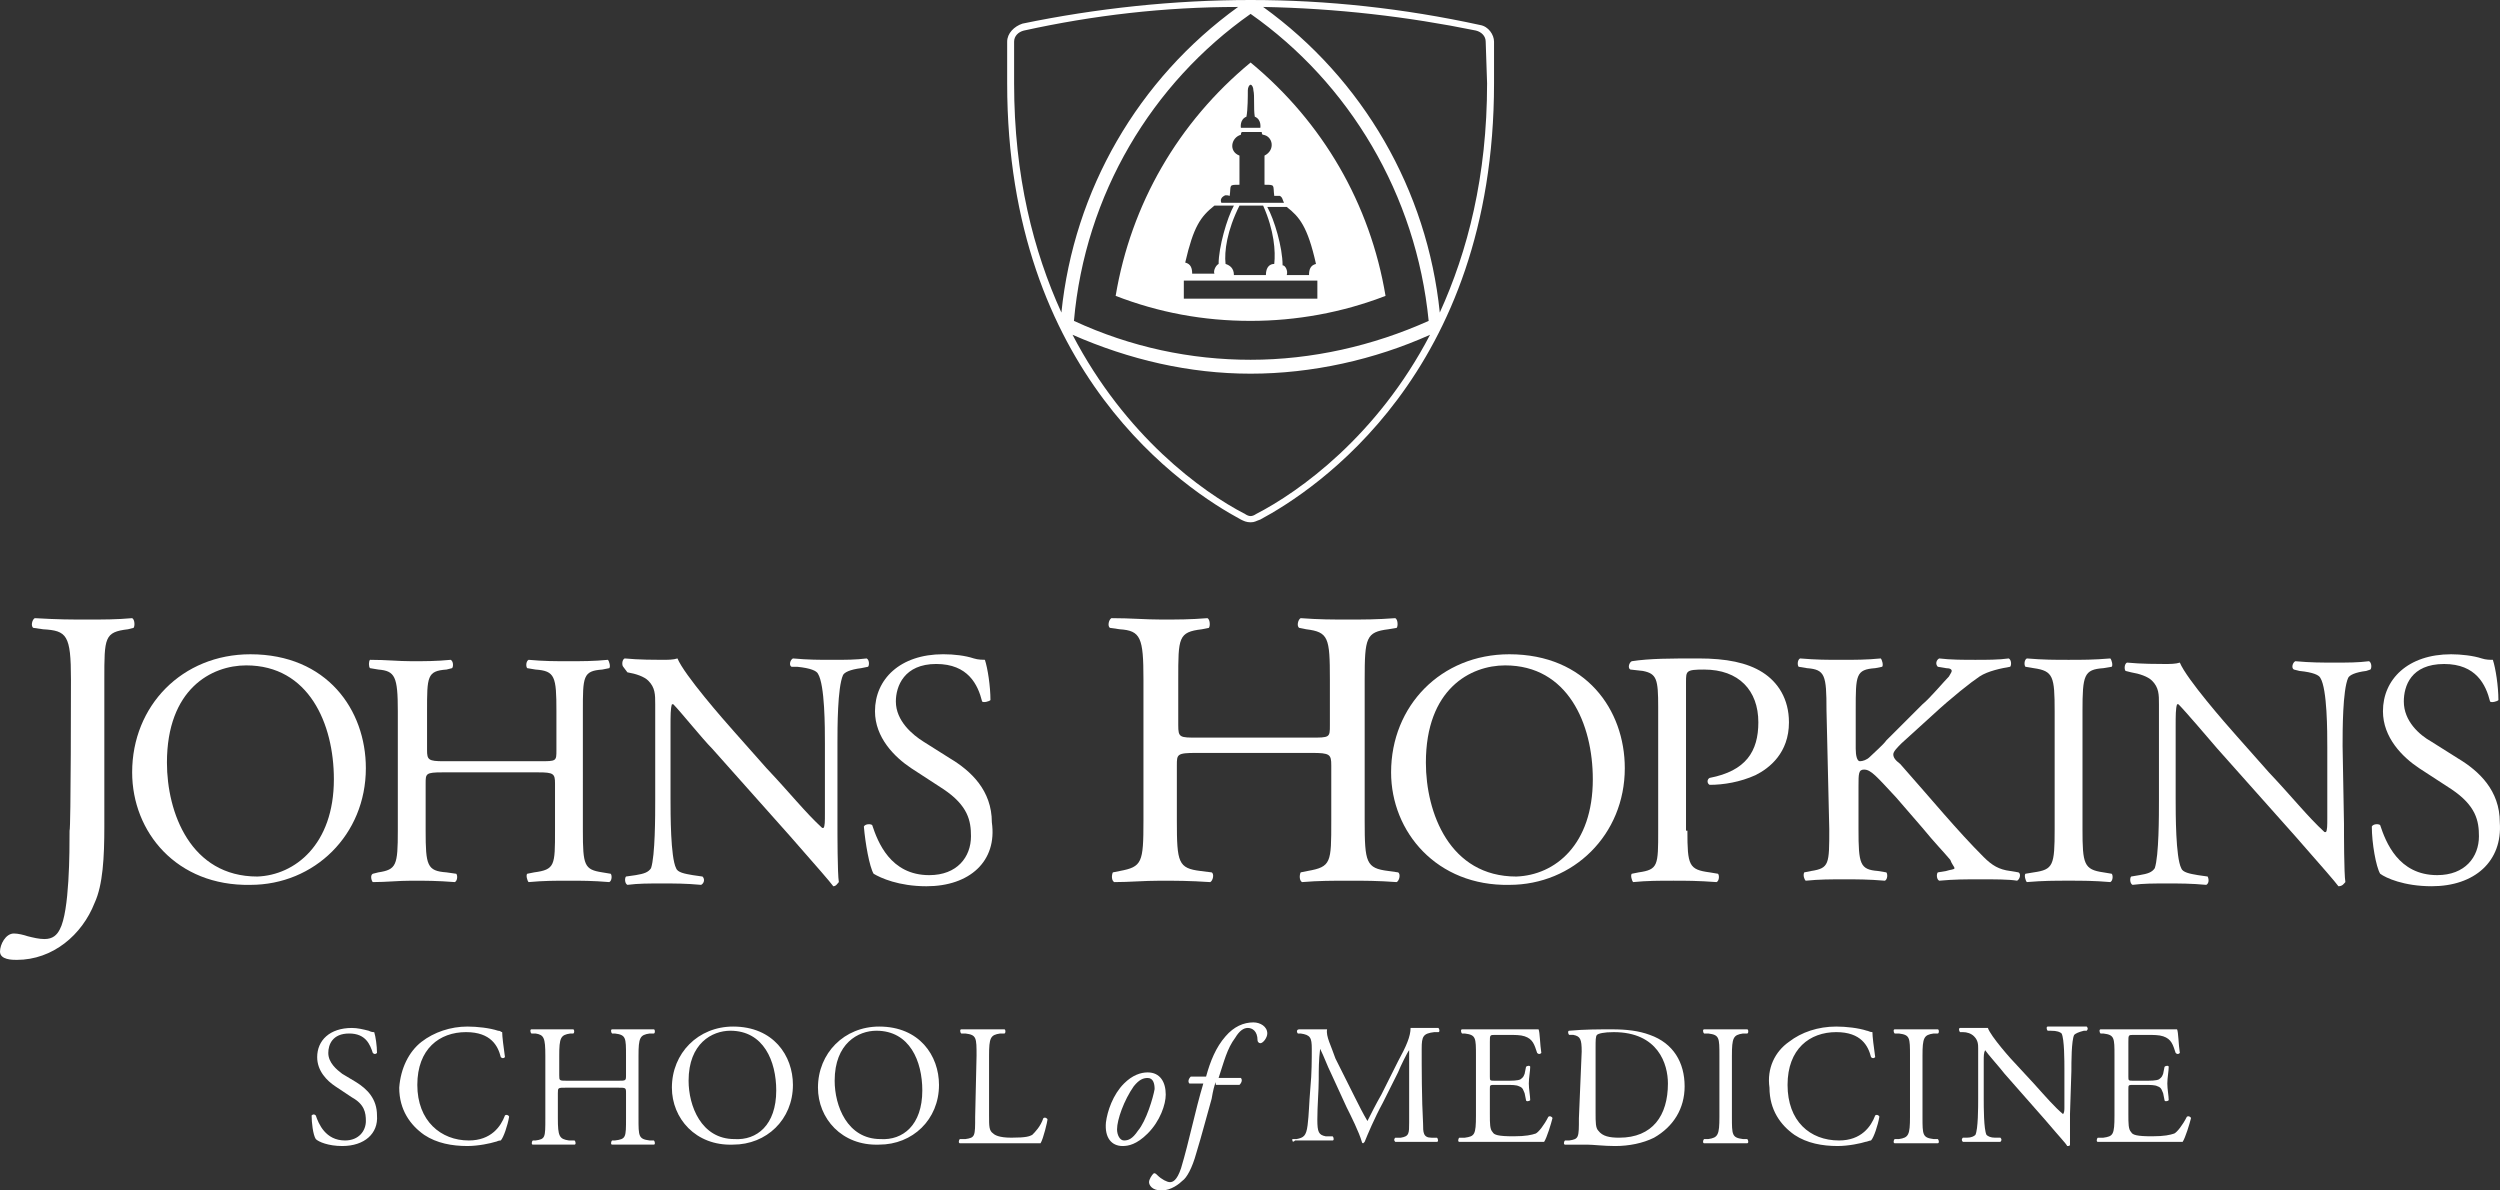 <?xml version="1.0" encoding="utf-8"?>
<!-- Generator: Adobe Illustrator 26.3.1, SVG Export Plug-In . SVG Version: 6.00 Build 0)  -->
<svg version="1.1" id="Layer_1" xmlns="http://www.w3.org/2000/svg" xmlns:xlink="http://www.w3.org/1999/xlink" x="0px" y="0px"
	 viewBox="0 0 210 100" style="enable-background:new 0 0 210 100;" xml:space="preserve">
<rect x="0" y="0" width="210" height="100" fill="#333333" stroke="none"/>
<style type="text/css">
	.st0{fill:#FFFFFF;}
</style>
<g>
	<path class="st0" d="M105.05,26.954c3.856,0,7.712-0.7,11.335-2.1c-1.285-7.701-5.258-14.586-11.335-19.603
		c-6.076,5.018-10.049,11.902-11.335,19.603C97.338,26.254,101.077,26.954,105.05,26.954z M110.542,22.17
		c-0.467,0.117-0.584,0.467-0.584,0.933h-1.87c0.117-0.35-0.117-0.817-0.351-0.817c0-1.517-0.701-3.851-1.285-4.901h1.636
		C109.14,18.203,109.841,19.02,110.542,22.17z M107.037,22.17c-0.351,0-0.701,0.233-0.701,0.933h-1.052H104.7h-1.052
		c0-0.583-0.351-0.817-0.701-0.933c-0.117-1.05,0.117-2.8,1.169-4.901h0.584h0.818h0.584C107.037,19.37,107.154,21.12,107.037,22.17
		z M104.7,9.802c0.117-0.583,0.117-1.75,0.117-2.217c0-0.233,0.117-0.467,0.234-0.467s0.234,0.233,0.234,0.467
		c0.117,0.467,0,1.517,0.117,2.217c0.584,0.233,0.467,0.933,0.467,0.933h-0.584h-0.467h-0.584
		C104.232,10.735,104.116,10.035,104.7,9.802z M102.83,16.453c0.117-0.117,0.467,0,0.467,0c0.117-0.933-0.117-0.933,0.818-0.933
		v-2.45c-0.935-0.35-0.701-1.517,0.117-1.75c0,0,0-0.233,0.117-0.233h0.467h0.701h0.467c0,0,0,0.233,0.117,0.233
		c0.818,0.117,1.052,1.284,0.117,1.75v2.45c0.935,0,0.701,0,0.818,0.933c0,0,0.351,0,0.467,0c0.234,0.117,0.234,0.35,0.351,0.583
		h-1.87h-1.519h-1.87C102.48,16.803,102.596,16.569,102.83,16.453z M102.012,17.27h1.636c-0.584,1.05-1.285,3.501-1.285,4.901
		c-0.234,0.117-0.467,0.583-0.351,0.817h-1.87c0-0.467-0.117-0.817-0.584-0.933C100.259,19.02,100.844,18.203,102.012,17.27z
		 M110.659,23.571v1.517H99.441v-1.517H110.659z"/>
	<path class="st0" d="M104.232,43.641c0.234,0.117,0.467,0.233,0.818,0.233c0.351,0,0.467-0.117,0.818-0.233
		c4.557-2.45,19.631-12.252,19.631-36.639V3.501c0-0.583-0.467-1.284-1.169-1.4C117.904,0.7,111.477,0,105.05,0
		S92.08,0.7,85.887,1.984c-0.701,0.233-1.285,0.817-1.285,1.517v3.501C84.601,31.389,99.675,41.19,104.232,43.641z M123.98,2.567
		c0.467,0.117,0.818,0.467,0.818,0.933l0.117,3.501c0,7.818-1.636,14.119-3.973,19.253c-1.052-10.268-6.427-19.603-14.84-25.671
		C112.295,0.7,118.255,1.4,123.98,2.567z M120.008,26.954c-4.674,2.1-9.816,3.267-14.957,3.267c-5.025,0-10.049-1.05-14.84-3.267
		c0.935-10.618,6.544-19.953,14.84-25.788C113.347,7.001,118.956,16.336,120.008,26.954z M85.185,7.001V3.501
		c0-0.467,0.351-0.817,0.818-0.933c5.843-1.284,11.802-1.984,17.995-1.984c-8.413,6.068-13.789,15.403-14.84,25.671
		C86.821,21.12,85.185,14.819,85.185,7.001z M105.05,31.389c5.142,0,10.4-1.167,15.074-3.267
		c-4.44,8.518-10.984,13.186-14.607,15.053c-0.351,0.233-0.584,0.233-0.935,0c-3.622-1.867-10.049-6.534-14.49-15.053
		C94.884,30.222,99.909,31.389,105.05,31.389z"/>
	<path class="st0" d="M11.101,51.925c-1.285,0.117-2.454,0.117-3.739,0.117c-1.402,0-2.454,0-4.44-0.117
		c-0.234,0.117-0.351,0.7-0.117,0.817l0.818,0.117c1.986,0.117,2.337,0.467,2.337,4.201c0,0,0,12.602-0.117,12.719
		c0,1.75,0,6.768-0.818,8.285C4.791,78.53,4.44,78.88,3.739,78.88c-0.467,0-0.935-0.117-1.402-0.233
		c-0.351-0.117-0.818-0.233-1.169-0.233C0.467,78.413,0,79.347,0,79.93c0,0.7,1.052,0.7,1.402,0.7c3.038,0,5.492-2.1,6.544-4.784
		c0.701-1.517,0.818-3.851,0.818-6.418V57.06c0-3.501,0-3.967,1.986-4.201l0.467-0.117C11.335,52.625,11.335,52.042,11.101,51.925z"
		/>
	<path class="st0" d="M30.732,64.527c0-4.901-3.272-9.568-9.699-9.568c-5.726,0-9.932,4.317-9.932,9.918
		c0,5.018,3.739,9.568,9.932,9.452C26.409,74.329,30.732,70.128,30.732,64.527z M21.618,73.629c-5.609,0-7.595-5.368-7.595-9.568
		c0-6.184,3.739-8.168,6.661-8.168c5.258,0,7.362,4.901,7.362,9.568C28.045,70.945,24.773,73.512,21.618,73.629z"/>
	<path class="st0" d="M51.181,74.096c0.234-0.117,0.234-0.583,0.117-0.7l-0.701-0.117c-1.519-0.233-1.636-0.583-1.636-3.501V59.743
		c0-2.917,0-3.384,1.636-3.501l0.584-0.117c0.117-0.117,0-0.583-0.117-0.7c-1.169,0.117-2.22,0.117-3.272,0.117
		c-1.169,0-2.103,0-3.389-0.117c-0.234,0.117-0.234,0.583-0.117,0.7l0.701,0.117c1.636,0.117,1.753,0.583,1.753,3.501v3.267
		c0,0.933,0,0.933-1.402,0.933h-8.063c-1.285,0-1.402-0.117-1.402-0.933v-3.267c0-2.917,0-3.384,1.636-3.501l0.467-0.117
		c0.117-0.117,0.117-0.583-0.117-0.7c-1.169,0.117-2.22,0.117-3.272,0.117c-1.169,0-2.103-0.117-3.506-0.117
		c-0.117,0.117-0.117,0.583,0,0.7l0.701,0.117c1.402,0.117,1.636,0.583,1.636,3.501v10.035c0,2.917-0.117,3.267-1.636,3.501
		l-0.467,0.117c-0.234,0.117-0.117,0.583,0,0.7c1.169,0,2.103-0.117,3.272-0.117s2.103,0,3.622,0.117
		c0.234-0.117,0.234-0.583,0.117-0.7l-0.818-0.117c-1.636-0.117-1.753-0.583-1.753-3.501v-3.967c0-0.817,0-0.933,1.402-0.933h8.063
		c1.285,0,1.402,0.117,1.402,0.933v3.967c0,2.917,0,3.267-1.753,3.501l-0.584,0.117c-0.117,0.117,0,0.583,0.117,0.7
		c1.285-0.117,2.22-0.117,3.389-0.117C48.844,73.979,49.779,73.979,51.181,74.096z"/>
	<path class="st0" d="M59.011,73.629l-0.818-0.117c-0.701-0.117-1.285-0.233-1.402-0.583c-0.467-0.933-0.467-4.551-0.467-5.834
		v-6.068c0-0.933,0-1.517,0.117-1.867h0.117c0.584,0.583,2.454,2.917,3.272,3.734l6.544,7.351c2.454,2.8,3.272,3.734,3.622,4.201
		c0.234,0,0.351-0.233,0.467-0.35c-0.117-0.7-0.117-4.084-0.117-4.901v-6.768c0-1.284,0-4.667,0.467-5.718
		c0.117-0.233,0.584-0.467,1.519-0.583l0.584-0.117c0.117-0.117,0.117-0.583-0.117-0.7c-0.935,0.117-1.753,0.117-2.921,0.117
		c-1.052,0-1.986,0-3.272-0.117c-0.234,0.117-0.351,0.583-0.117,0.7h0.467c1.169,0.117,1.636,0.35,1.753,0.583
		c0.584,0.933,0.584,4.551,0.584,5.834v5.951c0,0.583,0,1.05-0.117,1.167H69.06c-1.402-1.284-2.688-2.917-4.674-5.018l-2.688-3.034
		c-0.935-1.05-4.207-4.784-4.791-6.184c-0.351,0.117-0.818,0.117-1.285,0.117c-0.467,0-1.986,0-3.155-0.117
		c-0.234,0.117-0.234,0.583-0.117,0.7l0.351,0.467c0.701,0.117,1.402,0.35,1.753,0.7c0.584,0.583,0.584,1.167,0.584,1.984v8.051
		c0,1.284,0,4.667-0.351,5.718c-0.234,0.35-0.584,0.467-1.285,0.583l-0.818,0.117c-0.117,0.117-0.117,0.583,0.117,0.7
		c0.935-0.117,1.753-0.117,2.921-0.117c1.052,0,1.986,0,3.272,0.117C59.127,74.212,59.244,73.862,59.011,73.629z"/>
	<path class="st0" d="M78.057,73.512c-3.272,0-4.324-2.8-4.791-4.201c-0.117-0.117-0.584-0.117-0.701,0.117
		c0.117,1.4,0.467,3.384,0.818,3.967c0.584,0.35,2.103,1.05,4.44,1.05c3.622,0,5.959-2.1,5.492-5.368
		c0-2.684-1.753-4.317-3.506-5.368l-2.22-1.4c-0.935-0.583-2.337-1.75-2.337-3.384c0-1.284,0.701-3.151,3.389-3.151
		c2.688,0,3.506,1.75,3.856,3.151c0.117,0.117,0.584,0,0.701-0.117c0-1.167-0.234-2.684-0.467-3.384c-0.117,0-0.584,0-0.935-0.117
		c-0.701-0.233-1.636-0.35-2.571-0.35c-3.622,0-5.726,2.1-5.726,4.784c0,2.217,1.636,3.851,3.038,4.784l2.688,1.75
		c2.103,1.4,2.337,2.684,2.337,3.967C81.563,71.995,80.395,73.512,78.057,73.512z"/>
	<path class="st0" d="M109.841,73.162l-0.584,0.117c-0.117,0.233-0.117,0.7,0.117,0.817c1.402-0.117,2.571-0.117,3.973-0.117
		c1.285,0,2.337,0,3.973,0.117c0.234-0.117,0.351-0.7,0.117-0.817l-0.818-0.117c-1.87-0.233-1.986-0.7-1.986-4.201V57.06
		c0-3.501,0.117-3.967,1.986-4.201l0.701-0.117c0.117-0.117,0.117-0.7-0.117-0.817c-1.519,0.117-2.688,0.117-3.973,0.117
		c-1.285,0-2.454,0-3.973-0.117c-0.234,0.117-0.351,0.7-0.117,0.817l0.584,0.117c1.87,0.233,1.986,0.7,1.986,4.201v3.851
		c0,1.05,0,1.05-1.636,1.05h-9.465c-1.519,0-1.636,0-1.636-1.05V57.06c0-3.501,0-3.967,1.986-4.201l0.584-0.117
		c0.117-0.117,0.117-0.7-0.117-0.817c-1.402,0.117-2.571,0.117-3.856,0.117c-1.402,0-2.571-0.117-4.207-0.117
		c-0.234,0.117-0.351,0.7-0.117,0.817l0.818,0.117c1.753,0.117,1.986,0.7,1.986,4.201v11.902c0,3.501-0.117,3.851-1.986,4.201
		l-0.584,0.117c-0.117,0.233-0.117,0.7,0.117,0.817c1.285,0,2.454-0.117,3.856-0.117c1.285,0,2.454,0,4.207,0.117
		c0.234-0.117,0.351-0.7,0.117-0.817l-0.935-0.117c-1.87-0.233-1.986-0.7-1.986-4.201v-4.667c0-0.933,0-1.05,1.636-1.05
		c0,0,9.465,0,9.699,0c1.519,0,1.636,0.117,1.636,1.05v4.667C111.828,72.462,111.828,72.812,109.841,73.162z"/>
	<path class="st0" d="M116.852,64.877c0,5.018,3.856,9.568,9.932,9.452c5.375,0,9.699-4.201,9.699-9.802
		c0-4.901-3.272-9.568-9.699-9.568C121.059,54.959,116.852,59.277,116.852,64.877z M126.434,55.893c5.258,0,7.362,4.901,7.362,9.568
		c0,5.484-3.155,8.051-6.427,8.168c-5.609,0-7.595-5.368-7.595-9.568C119.774,57.876,123.513,55.893,126.434,55.893z"/>
	<path class="st0" d="M150.272,60.677c0-1.984-0.935-3.384-2.22-4.201c-1.285-0.817-3.038-1.167-5.375-1.167s-4.09,0-5.609,0.233
		c-0.234,0.117-0.351,0.583-0.117,0.7l1.052,0.117c1.169,0.233,1.285,0.7,1.285,3.034v10.385c0,2.917,0,3.267-1.636,3.501
		l-0.584,0.117c-0.117,0.117,0,0.583,0.117,0.7c1.169-0.117,2.22-0.117,3.389-0.117c1.052,0,1.986,0,3.622,0.117
		c0.234-0.117,0.234-0.583,0.117-0.7l-0.701-0.117c-1.753-0.233-1.87-0.583-1.87-3.501h-0.117V57.293c0-0.933,0-1.05,1.519-1.05
		c2.921,0,4.557,1.75,4.557,4.434c0,2.45-1.052,4.084-4.09,4.667c-0.234,0.117-0.234,0.467,0,0.583c1.169,0,2.571-0.233,3.856-0.817
		C148.636,64.527,150.272,63.244,150.272,60.677z"/>
	<path class="st0" d="M169.436,73.979c0.234-0.117,0.351-0.583,0.117-0.7l-0.701-0.117c-0.935-0.117-1.519-0.467-2.22-1.167
		c-2.22-2.217-4.324-4.784-7.011-7.818c-0.467-0.35-0.584-0.583-0.584-0.817c0-0.233,0.351-0.583,0.701-0.933l2.571-2.334
		c1.636-1.517,3.272-2.8,3.973-3.267c0.701-0.467,1.87-0.7,2.571-0.817c0.117-0.117,0.117-0.583-0.117-0.7
		c-0.818,0.117-1.87,0.117-2.804,0.117c-0.935,0-2.103,0-3.038-0.117c-0.234,0.117-0.351,0.467-0.117,0.7l0.701,0.117
		c0.351,0,0.467,0.117,0.467,0.233c0,0.117-0.117,0.233-0.234,0.467c-0.351,0.35-1.636,1.867-2.22,2.334l-3.038,3.034
		c-0.234,0.35-1.052,1.05-1.402,1.4c-0.234,0.233-0.584,0.35-0.818,0.35s-0.351-0.467-0.351-1.05v-3.267
		c0-2.917,0-3.384,1.636-3.501l0.584-0.117c0.117-0.117,0-0.583-0.117-0.7c-1.169,0.117-2.22,0.117-3.272,0.117
		c-1.285,0-2.103,0-3.506-0.117c-0.234,0.117-0.234,0.583-0.117,0.7l0.701,0.117c1.519,0.117,1.636,0.583,1.636,3.501l0.234,10.035
		c0,2.917,0,3.267-1.519,3.501l-0.584,0.117c-0.117,0.233,0,0.583,0.117,0.7c1.169-0.117,2.103-0.117,3.272-0.117
		c1.052,0,1.986,0,3.389,0.117c0.234-0.117,0.234-0.583,0.117-0.7l-0.701-0.117c-1.519-0.117-1.636-0.583-1.636-3.501v-3.617
		c0-1.05,0-1.4,0.467-1.4c0.584,0,1.052,0.583,2.688,2.334l2.22,2.567c1.052,1.284,1.753,1.984,2.337,2.684
		c0.117,0.35,0.351,0.583,0.351,0.7s-0.351,0.117-0.701,0.233l-0.701,0.117c-0.117,0.117-0.117,0.583,0.117,0.7
		c1.285-0.117,2.22-0.117,3.389-0.117C167.566,73.862,168.735,73.862,169.436,73.979z"/>
	<path class="st0" d="M170.838,56.126c1.636,0.233,1.753,0.7,1.753,3.617v9.918c0,3.034-0.117,3.384-1.753,3.617l-0.701,0.117
		c-0.117,0.117,0,0.583,0.117,0.7c1.402-0.117,2.337-0.117,3.506-0.117c1.169,0,2.103,0,3.506,0.117
		c0.234-0.117,0.234-0.583,0.117-0.7l-0.701-0.117c-1.636-0.233-1.753-0.7-1.753-3.617v-9.918c0-3.034,0.117-3.501,1.753-3.617
		l0.701-0.117c0.117-0.117,0-0.583-0.117-0.7c-1.402,0.117-2.337,0.117-3.506,0.117c-1.169,0-2.103,0-3.506-0.117
		c-0.234,0.117-0.234,0.583-0.117,0.7L170.838,56.126z"/>
	<path class="st0" d="M196.078,55.659c-1.052,0-1.986,0-3.272-0.117c-0.234,0.117-0.351,0.583-0.117,0.7l0.467,0.117
		c1.169,0.117,1.636,0.35,1.753,0.583c0.584,0.933,0.584,4.551,0.584,5.834v5.951c0,0.583,0,1.05-0.117,1.167h-0.117
		c-1.402-1.284-2.688-2.917-4.674-5.018l-2.688-3.034c-0.935-1.05-4.207-4.784-4.791-6.184c-0.351,0.117-0.818,0.117-1.285,0.117
		c-0.467,0-1.986,0-3.155-0.117c-0.234,0.117-0.234,0.583-0.117,0.7l0.467,0.117c0.701,0.117,1.402,0.35,1.753,0.7
		c0.584,0.583,0.584,1.167,0.584,1.984v8.051c0,1.284,0,4.667-0.351,5.718c-0.234,0.35-0.584,0.467-1.285,0.583l-0.701,0.117
		c-0.117,0.117-0.117,0.583,0.117,0.7c0.935-0.117,1.753-0.117,2.921-0.117c1.052,0,1.986,0,3.272,0.117
		c0.234-0.117,0.234-0.467,0.117-0.7l-0.818-0.117c-0.701-0.117-1.285-0.233-1.402-0.583c-0.467-0.933-0.467-4.551-0.467-5.834
		v-6.068c0-0.933,0-1.517,0.117-1.867h0.117c0.584,0.583,2.571,2.917,3.272,3.734l6.544,7.351c2.454,2.8,3.272,3.734,3.622,4.201
		c0.351,0,0.467-0.233,0.584-0.35c-0.117-0.7-0.117-4.084-0.117-4.901l-0.117-6.534c0-1.284,0-4.667,0.467-5.718
		c0.117-0.233,0.584-0.467,1.519-0.583l0.351-0.117c0.117-0.117,0.117-0.583-0.117-0.7
		C198.065,55.659,197.247,55.659,196.078,55.659z"/>
	<path class="st0" d="M206.478,63.711l-2.22-1.4c-1.052-0.583-2.337-1.75-2.337-3.384c0-1.284,0.584-3.151,3.389-3.151
		c2.688,0,3.506,1.75,3.856,3.151c0.117,0.117,0.584,0,0.701-0.117c0-1.167-0.234-2.684-0.467-3.384c-0.234,0-0.584,0-0.935-0.117
		c-0.701-0.233-1.753-0.35-2.571-0.35c-3.622,0-5.726,2.1-5.726,4.784c0,2.217,1.636,3.851,3.038,4.784l2.688,1.75
		c2.103,1.4,2.337,2.684,2.337,3.967c0,1.75-1.169,3.267-3.506,3.267c-3.272,0-4.324-2.8-4.791-4.201
		c-0.117-0.117-0.584-0.117-0.701,0.117c0,1.4,0.351,3.384,0.701,3.967c0.467,0.35,1.986,1.05,4.324,1.05
		c3.622,0,5.959-2.1,5.726-5.368C209.984,66.394,208.231,64.761,206.478,63.711z"/>
	<path class="st0" d="M29.33,86.814c1.402,0,1.753,0.933,1.986,1.634c0.117,0.117,0.234,0.117,0.351,0c0-0.583-0.117-1.4-0.234-1.75
		c-0.117,0-0.234,0-0.467-0.117c-0.467-0.117-0.935-0.233-1.402-0.233c-1.87,0-2.921,1.05-2.921,2.45
		c0,1.167,0.818,1.984,1.519,2.45l1.402,0.933c1.052,0.583,1.169,1.284,1.169,1.984c0,0.817-0.584,1.634-1.753,1.634
		c-1.636,0-2.22-1.4-2.454-2.1c-0.117-0.117-0.234-0.117-0.351,0c0,0.583,0.117,1.634,0.351,1.984
		c0.234,0.233,1.052,0.583,2.22,0.583c1.87,0,3.038-1.05,2.921-2.567c0-1.4-0.818-2.217-1.753-2.8l-1.169-0.7
		c-0.467-0.35-1.169-0.933-1.169-1.75C27.577,87.748,27.928,86.814,29.33,86.814z"/>
	<path class="st0" d="M42.417,93.699c-0.351,0.933-1.169,2.1-3.038,2.1c-2.337,0-4.324-1.634-4.324-4.667s1.87-4.434,4.09-4.434
		c2.103,0,2.688,1.167,2.921,2.1c0.117,0.117,0.234,0.117,0.351,0c-0.117-0.817-0.234-1.75-0.234-2.1
		c-0.117,0-0.117-0.117-0.351-0.117c-0.701-0.233-1.753-0.35-2.571-0.35c-1.402,0-2.804,0.467-3.856,1.284
		c-1.052,0.817-1.753,2.217-1.87,3.851c0,1.867,0.935,3.151,2.103,3.967c1.052,0.7,2.337,0.933,3.622,0.933
		c0.935,0,1.986-0.233,2.337-0.35c0.117,0,0.234-0.117,0.467-0.117c0.234-0.233,0.584-1.284,0.701-1.984
		C42.768,93.699,42.534,93.582,42.417,93.699z"/>
	<path class="st0" d="M54.57,86.814h0.351c0.117,0,0.117-0.35,0-0.35c-0.701,0-1.169,0-1.753,0c-0.584,0-1.052,0-1.753,0
		c-0.117,0-0.117,0.233,0,0.35h0.234c0.935,0.117,0.935,0.35,0.935,1.867v1.634c0,0.467,0,0.467-0.701,0.467h-4.207
		c-0.701,0-0.701,0-0.701-0.467v-1.634c0-1.517,0.117-1.75,0.935-1.867h0.234c0.117,0,0.117-0.35,0-0.35c-0.584,0-1.052,0-1.636,0
		c-0.701,0-1.169,0-1.87,0c-0.117,0-0.117,0.233,0,0.35h0.351c0.701,0.117,0.818,0.35,0.818,1.867v5.251c0,1.634,0,1.75-0.818,1.867
		h-0.234c-0.117,0.117-0.117,0.35,0,0.35c0.467,0,1.052,0,1.636,0c0.584,0,1.052,0,1.87,0c0.117,0,0.117-0.233,0-0.35h-0.467
		c-0.818-0.117-0.935-0.35-0.935-1.867v-2.1c0-0.467,0-0.467,0.701-0.467h4.324c0.701,0,0.701,0,0.701,0.467v2.1
		c0,1.634,0,1.75-0.935,1.867h-0.234c-0.117,0.117-0.117,0.35,0,0.35c0.584,0,1.169,0,1.753,0c0.584,0,1.052,0,1.753,0
		c0.117,0,0.117-0.233,0-0.35H54.57c-0.935-0.117-0.935-0.35-0.935-1.867v-5.251C53.635,87.165,53.752,86.931,54.57,86.814z"/>
	<path class="st0" d="M61.581,86.231c-2.921,0-5.142,2.217-5.142,5.134c0,2.567,1.986,4.901,5.142,4.784
		c2.804,0,5.025-2.1,5.025-5.018C66.606,88.681,64.97,86.231,61.581,86.231z M61.698,95.683c-2.804,0-3.856-2.8-3.856-4.901
		c0-3.151,1.986-4.201,3.506-4.201c2.804,0,3.856,2.567,3.856,5.018C65.204,94.516,63.568,95.799,61.698,95.683z"/>
	<path class="st0" d="M73.851,86.231c-2.921,0-5.142,2.217-5.142,5.134c0,2.567,1.986,4.901,5.142,4.784
		c2.804,0,5.025-2.1,5.025-5.018C78.875,88.681,77.239,86.231,73.851,86.231z M73.968,95.683c-2.804,0-3.856-2.8-3.856-4.901
		c0-3.151,1.986-4.201,3.506-4.201c2.804,0,3.856,2.567,3.856,5.018C77.473,94.516,75.837,95.799,73.968,95.683z"/>
	<path class="st0" d="M87.639,93.932c-0.234,0.7-0.701,1.167-0.935,1.4c-0.234,0.117-0.467,0.233-1.753,0.233
		c-1.052,0-1.402-0.233-1.519-0.35c-0.351-0.233-0.351-0.583-0.351-1.517v-5.017c0-1.517,0.117-1.75,0.935-1.867h0.351
		c0.117,0,0.117-0.35,0-0.35c-0.701,0-1.169,0-1.753,0c-0.584,0-1.052,0-1.87,0c-0.117,0-0.117,0.233,0,0.35h0.351
		c0.935,0.117,0.935,0.35,0.935,1.867l-0.117,5.134c0,1.634,0,1.75-0.818,1.867h-0.467c-0.117,0.117-0.117,0.35,0,0.35
		c0.818,0,1.285,0,1.87,0h1.285c1.519,0,2.921,0,3.622,0c0.234-0.35,0.584-1.867,0.584-1.984
		C87.99,93.932,87.756,93.816,87.639,93.932z"/>
	<path class="st0" d="M96.403,90.082c-0.584,0-1.285,0.233-1.986,0.933c-0.935,0.933-1.402,2.334-1.519,3.267
		c-0.117,1.284,0.467,1.984,1.402,1.984c0.467,0,1.169-0.117,2.103-1.05c1.052-1.05,1.519-2.45,1.519-3.267
		C97.922,90.898,97.455,90.082,96.403,90.082z M95.585,94.983c-0.467,0.7-0.818,0.817-1.169,0.817s-0.584-0.467-0.584-0.933
		c0-0.817,0.584-2.45,1.402-3.617c0.467-0.583,0.818-0.7,1.169-0.7c0.467,0,0.584,0.467,0.584,0.933
		C96.871,92.182,96.286,94.166,95.585,94.983z"/>
	<path class="st0" d="M105.284,85.881c-0.818,0-1.636,0.35-2.337,1.167c-0.818,0.933-1.285,2.1-1.636,3.384h-1.285
		c-0.234,0.233-0.234,0.467-0.117,0.583h1.169c-0.701,2.334-1.169,4.784-1.87,7.118c-0.351,1.05-0.701,1.167-0.935,1.167
		c-0.234,0-0.701-0.233-1.052-0.583c-0.117-0.117-0.234-0.233-0.351-0.117c-0.117,0.117-0.351,0.467-0.351,0.7
		c0,0.233,0.234,0.7,1.052,0.7c0.818,0,1.519-0.583,1.753-0.817c0.351-0.233,0.818-1.05,1.169-2.334
		c0.467-1.517,0.818-2.917,1.285-4.551c0.117-0.7,0.234-1.167,0.351-1.4v0.233h1.986c0.234-0.233,0.234-0.467,0.117-0.583h-1.87
		c0.467-1.4,0.701-2.45,1.402-3.384c0.351-0.583,0.701-0.817,1.052-0.817s0.818,0.233,0.818,1.05c0,0.117,0.117,0.233,0.234,0.233
		c0.234,0,0.584-0.467,0.584-0.817C106.453,86.231,105.868,85.881,105.284,85.881z"/>
	<path class="st0" d="M119.54,86.348c-0.234,0-0.584,0-1.052,0c0,0.7-0.351,1.517-1.052,2.8l-1.402,2.8
		c-0.467,0.817-0.818,1.517-1.169,2.217c-0.351-0.583-0.701-1.284-1.052-1.984l-1.636-3.267c-0.351-1.05-0.818-1.867-0.701-2.45
		c-0.467,0-0.818,0-1.169,0s-0.701,0-1.169,0c-0.234,0-0.234,0.233-0.117,0.35h0.234c0.818,0.117,0.935,0.35,0.935,1.284
		c0,0.817,0,2.1-0.117,3.267c-0.117,1.4-0.117,2.217-0.234,3.151c-0.117,0.933-0.351,1.05-0.935,1.167h-0.351
		c0,0.117,0,0.35,0.234,0.117c0.584,0,1.052,0,1.519,0c0.584,0,1.169,0,1.636,0c0.117,0,0.117-0.233,0-0.35h-0.584
		c-0.584-0.117-0.701-0.35-0.701-1.4c0-1.167,0.117-2.45,0.117-3.384c0-0.817,0-1.634,0.117-2.567c0.351,0.7,0.584,1.4,0.935,2.1
		l1.285,2.8c0.351,0.7,1.052,2.1,1.285,2.917c0,0.117,0.117,0.117,0.117,0.117l0.117-0.117c0.234-0.583,0.818-1.984,1.519-3.267
		l1.285-2.567c0.234-0.583,0.818-1.75,0.935-1.867v6.068c0,0.933,0,1.167-0.701,1.284h-0.467c-0.117,0.117-0.117,0.233,0,0.35
		c0.584,0,1.285,0,1.753,0c0.584,0,1.169,0,1.753,0c0.117,0,0.117-0.233,0-0.35h-0.467c-0.701,0-0.701-0.467-0.701-1.167
		c-0.117-2.1-0.117-4.784-0.117-6.301c0-1.05,0.117-1.284,1.052-1.4h0.351c0.117,0,0.117-0.233,0-0.35
		C120.358,86.348,119.891,86.348,119.54,86.348z"/>
	<path class="st0" d="M130.057,93.816c-0.351,0.7-0.818,1.284-1.052,1.4c-0.351,0.117-0.818,0.233-1.87,0.233
		c-1.285,0-1.636-0.117-1.753-0.35c-0.234-0.233-0.234-0.7-0.234-1.517v-2.1c0-0.35,0-0.35,0.467-0.35h0.818
		c0.584,0,0.935,0,1.169,0.117c0.351,0.117,0.351,0.35,0.467,0.583l0.117,0.583c0,0.117,0.234,0.117,0.351,0
		c0-0.35-0.117-0.933-0.117-1.4s0.117-1.05,0.117-1.4c0-0.117-0.234-0.117-0.351,0l-0.117,0.583c-0.117,0.35-0.234,0.35-0.351,0.467
		c-0.234,0.117-0.701,0.117-1.285,0.117h-0.818c-0.467,0-0.467,0-0.467-0.35v-2.917c0-0.583,0-0.583,0.467-0.583h1.052
		c0.584,0,1.052,0,1.402,0.117c0.701,0.233,0.818,0.7,1.052,1.4c0.117,0.117,0.234,0.117,0.351,0c-0.117-0.7-0.117-1.75-0.234-1.984
		c-0.234,0-1.052,0-1.986,0h-2.688c-0.584,0-1.169,0-1.753,0c-0.117,0-0.117,0.233,0,0.35h0.234c0.935,0.117,0.935,0.35,0.935,1.867
		v5.018c0,1.634-0.117,1.75-0.935,1.867h-0.467c-0.117,0.117-0.117,0.35,0,0.35c0.818,0,1.402,0,1.986,0h1.285
		c1.285,0,2.571,0,3.856,0c0.234-0.35,0.584-1.517,0.701-1.984C130.407,93.816,130.174,93.699,130.057,93.816z"/>
	<path class="st0" d="M138.587,86.931c-0.935-0.35-1.986-0.467-3.155-0.467c-1.169,0-2.337,0-3.622,0.117
		c-0.117,0-0.117,0.233,0,0.35h0.351c0.584,0.117,0.701,0.35,0.701,1.4l-0.234,5.601c0,1.634,0,1.75-0.818,1.867h-0.351
		c-0.117,0.117-0.117,0.35,0,0.35c0.701,0,1.285,0,1.87,0c0.467,0,1.402,0.117,2.337,0.117c1.169,0,2.337-0.233,3.272-0.7
		c1.636-0.933,2.571-2.45,2.571-4.317C141.508,89.265,140.574,87.631,138.587,86.931z M136.016,95.566
		c-0.818,0-1.402-0.117-1.753-0.583c-0.234-0.233-0.234-0.7-0.234-1.517v-5.484c0-0.583,0-0.933,0.117-1.05s0.584-0.233,1.402-0.233
		c3.739,0,4.557,2.684,4.557,4.317C140.106,93.699,138.821,95.566,136.016,95.566z"/>
	<path class="st0" d="M146.416,86.814h0.351c0.117,0,0.117-0.35,0-0.35c-0.701,0-1.169,0-1.753,0c-0.701,0-1.169,0-1.87,0
		c-0.117,0-0.117,0.233,0,0.35h0.351c0.935,0.117,0.935,0.35,0.935,1.867v5.134c0,1.517-0.117,1.75-0.935,1.867h-0.351
		c-0.117,0.117-0.117,0.35,0,0.35c0.818,0,1.285,0,1.87,0c0.584,0,1.052,0,1.753,0c0.117,0,0.117-0.233,0-0.35h-0.351
		c-0.935-0.117-0.935-0.35-0.935-1.867v-5.134C145.481,87.165,145.598,86.931,146.416,86.814z"/>
	<path class="st0" d="M157.517,93.699c-0.351,0.933-1.169,2.1-3.038,2.1c-2.454,0-4.324-1.634-4.324-4.667s1.87-4.434,4.09-4.434
		c2.103,0,2.688,1.167,2.921,2.1c0.117,0.117,0.234,0.117,0.351,0c-0.117-0.817-0.234-1.75-0.234-2.1
		c-0.234,0-0.351-0.117-0.467-0.117c-0.701-0.233-1.753-0.35-2.571-0.35c-1.519,0-2.921,0.467-3.973,1.284
		c-1.169,0.817-1.87,2.217-1.636,3.851c0,1.867,0.935,3.151,2.103,3.967c1.052,0.7,2.337,0.933,3.622,0.933
		c0.935,0,1.986-0.233,2.337-0.35c0.117,0,0.351-0.117,0.467-0.117c0.234-0.233,0.584-1.284,0.701-1.984
		C157.868,93.699,157.634,93.582,157.517,93.699z"/>
	<path class="st0" d="M162.425,86.814h0.351c0.117,0,0.117-0.35,0-0.35c-0.701,0-1.169,0-1.753,0c-0.701,0-1.169,0-1.87,0
		c-0.117,0-0.117,0.233,0,0.35h0.351c0.935,0.117,0.935,0.35,0.935,1.867v5.134c0,1.517-0.117,1.75-0.935,1.867h-0.351
		c-0.117,0.117-0.117,0.35,0,0.35c0.818,0,1.285,0,1.87,0s1.052,0,1.753,0c0.117,0,0.117-0.233,0-0.35h-0.351
		c-0.935-0.117-0.935-0.35-0.935-1.867v-5.134C161.49,87.165,161.607,86.931,162.425,86.814z"/>
	<path class="st0" d="M173.76,86.231c-0.584,0-1.052,0-1.753,0c-0.117,0-0.117,0.233,0,0.35h0.234c0.584,0,0.818,0.117,0.935,0.233
		c0.234,0.467,0.234,2.334,0.234,3.034v3.151c0,0.233,0,0.467-0.117,0.583c-0.701-0.583-1.402-1.4-2.454-2.567l-1.402-1.517
		c-0.467-0.467-2.22-2.45-2.454-3.151c-0.234,0-0.467,0-0.701,0c-0.234,0-1.052,0-1.636,0c-0.117,0-0.117,0.233,0,0.35h0.234
		c0.351,0,0.701,0.117,0.935,0.35c0.351,0.35,0.351,0.7,0.351,1.05v4.201c0,0.7,0,2.567-0.234,3.034
		c-0.117,0.117-0.351,0.233-0.701,0.233h-0.351c-0.117,0.117-0.117,0.233,0,0.35c0.467,0,0.935,0,1.519,0c0.467,0,0.935,0,1.636,0
		c0.117-0.117,0.117-0.233,0-0.35h-0.467c-0.351,0-0.584-0.117-0.701-0.233c-0.234-0.467-0.234-2.334-0.234-3.034v-3.151
		c0-0.467,0-0.7,0.117-0.933c0.234,0.35,1.285,1.517,1.636,1.984l3.389,3.851c1.285,1.517,1.753,1.984,1.87,2.217
		c0.117,0,0.234,0,0.234-0.117c0-0.467,0-2.1,0-2.567l0.117-3.617c0-0.7,0-2.567,0.234-3.034c0.117-0.117,0.351-0.233,0.818-0.35
		h0.234c0.117-0.117,0.117-0.233,0-0.35C174.811,86.231,174.344,86.231,173.76,86.231z"/>
	<path class="st0" d="M183.692,93.816c-0.351,0.7-0.818,1.284-1.052,1.4c-0.351,0.117-0.818,0.233-1.87,0.233
		c-1.285,0-1.636-0.117-1.753-0.35c-0.234-0.233-0.234-0.7-0.234-1.517v-2.1c0-0.35,0-0.35,0.467-0.35h0.818
		c0.584,0,0.935,0,1.169,0.117c0.351,0.117,0.351,0.35,0.467,0.583l0.117,0.583c0,0.117,0.234,0.117,0.351,0
		c0-0.35-0.117-0.933-0.117-1.4s0.117-1.05,0.117-1.4c0-0.117-0.234-0.117-0.351,0l-0.117,0.583c-0.117,0.35-0.234,0.35-0.351,0.467
		c-0.234,0.117-0.701,0.117-1.285,0.117h-0.818c-0.467,0-0.467,0-0.467-0.35v-2.917c0-0.583,0-0.583,0.467-0.583h1.052
		c0.584,0,1.052,0,1.402,0.117c0.701,0.233,0.818,0.7,1.052,1.4c0.117,0.117,0.234,0.117,0.351,0c-0.117-0.7-0.117-1.75-0.234-1.984
		c-0.234,0-1.052,0-1.986,0H178.2c-0.584,0-1.169,0-1.753,0c-0.117,0-0.117,0.233,0,0.35h0.234c0.935,0.117,0.935,0.35,0.935,1.867
		v5.018c0,1.634-0.117,1.75-0.935,1.867h-0.467c-0.117,0.117-0.117,0.35,0,0.35c0.818,0,1.402,0,1.986,0h1.285
		c1.285,0,2.571,0,3.856,0c0.234-0.35,0.584-1.517,0.701-1.984C184.043,93.816,183.809,93.699,183.692,93.816z"/>
</g>
</svg>
